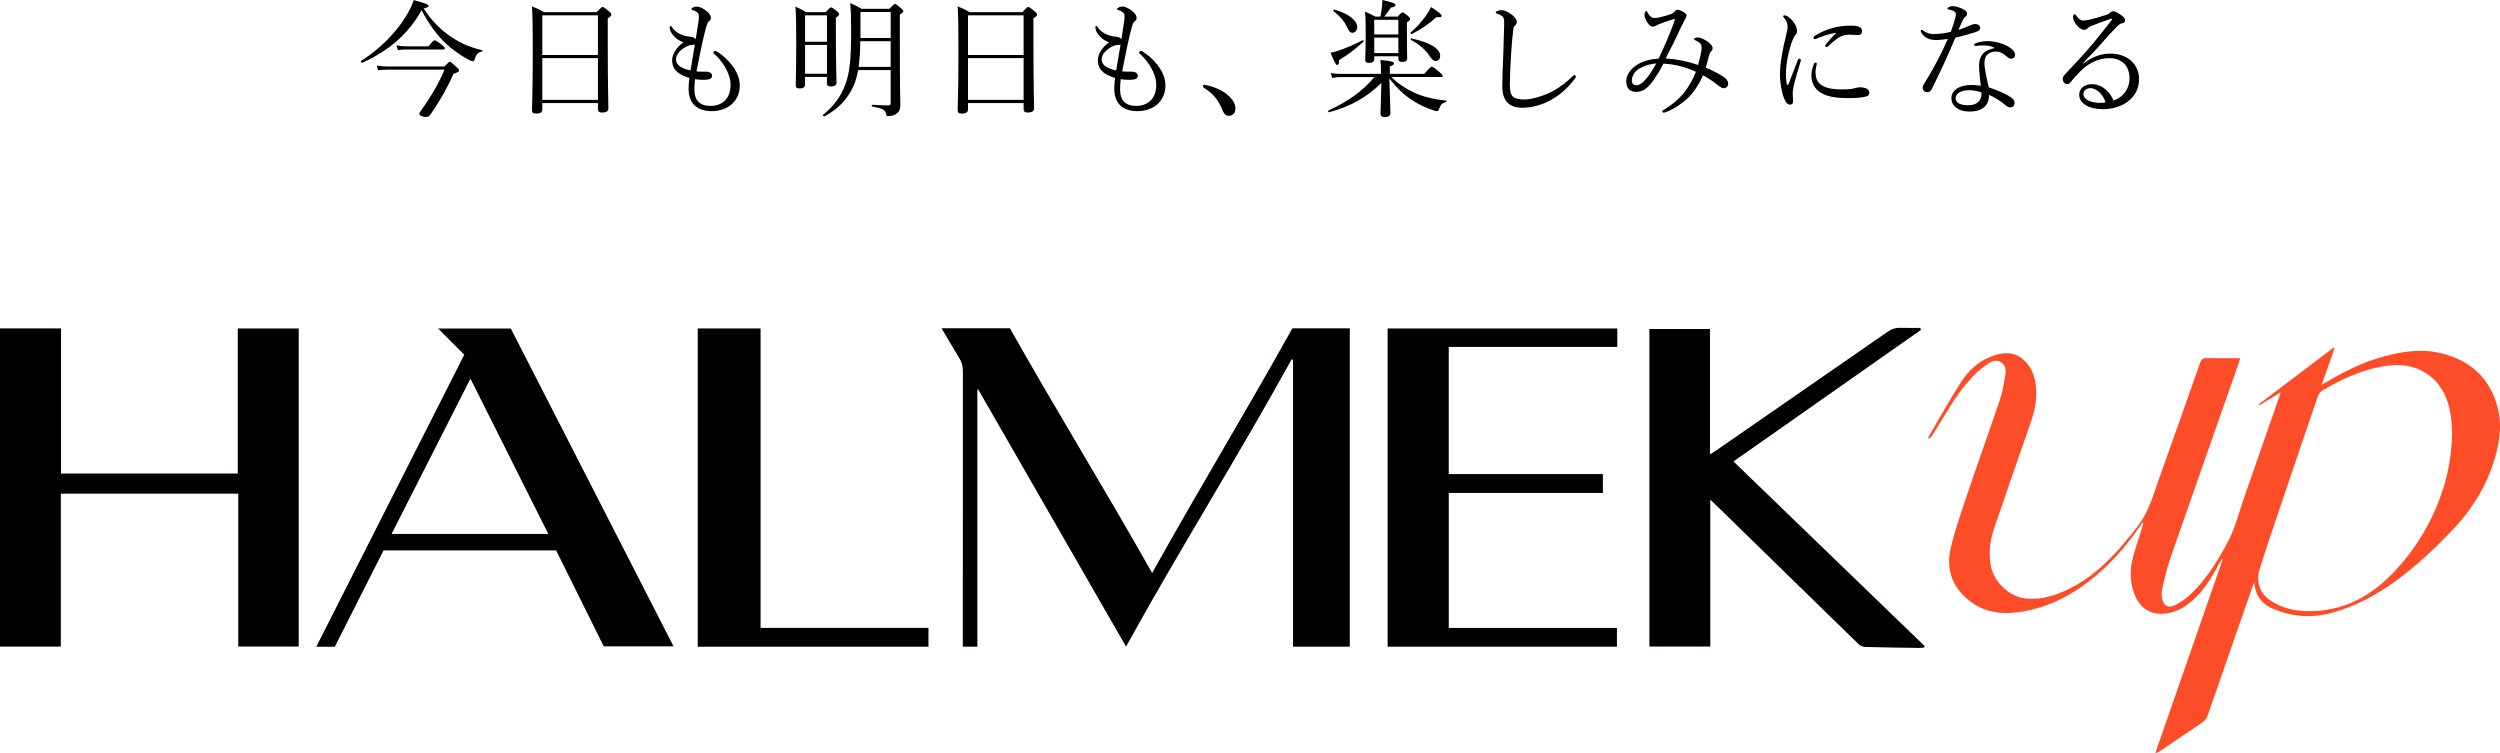 <?xml version="1.0" encoding="UTF-8"?>
<svg id="_レイヤー_2" data-name="レイヤー_2" xmlns="http://www.w3.org/2000/svg" viewBox="0 0 705.35 212.48">
  <defs>
    <style>
      .cls-1 {
        fill: #fc4d28;
      }

      .cls-2 {
        fill: #020000;
      }
    </style>
  </defs>
  <g id="_レイヤー_1-2" data-name="レイヤー_1">
    <g>
      <g>
        <path class="cls-2" d="M265.68,92.62h19.26c13.3,23.58,26.65,45.16,40.13,69.05,13.26-23.83,26.4-45.39,39.55-69.03h16.21v89.81h-16.02v-80.96c-.13-.03-.26-.07-.39-.1-14.85,26.97-31.78,53.93-46.72,81.04-13.94-24.25-27.82-48.39-41.7-72.53-.08.02-.16.04-.25.06v72.49h-4.1v-2.02c0-25.21,0-50.41.02-75.62,0-1.47-.31-2.65-1.05-3.84-1.65-2.64-3.2-5.37-4.96-8.35Z"/>
        <path class="cls-2" d="M67.22,139.28H17.16v43.16H0v-89.78h17.21v40.95h49.87v-40.93h17.2v89.74h-17.06v-43.15Z"/>
        <path class="cls-2" d="M465.36,92.82h17.09v35.4c.77-.5,1.24-.78,1.7-1.09,16.14-11.16,32.28-22.32,48.4-33.51,1.13-.79,2.25-1.18,3.57-1.13,1.89.07,3.79.02,5.68.02.05.19.11.39.16.58-17.54,12.3-35.07,24.6-52.88,37.1,18.11,17.49,36.02,34.79,53.93,52.08-.05.14-.1.28-.15.41-.39.05-.78.14-1.17.13-5.16-.07-10.32-.14-15.47-.28-.63-.02-1.39-.35-1.87-.82-13.37-13-26.7-26.04-40.05-39.07-.48-.47-.98-.93-1.76-1.67v41.44h-17.18v-89.59Z"/>
        <path class="cls-2" d="M190.04,182.36h-19.7c-4.47-9-8.93-18-13.44-27.08h-48.68c-4.58,9.05-9.16,18.1-13.76,27.19h-5.22c13.96-27.54,27.84-54.94,41.75-82.39-2.44-2.45-4.79-4.8-7.37-7.39h20.5c15.22,29.73,30.5,59.57,45.91,89.66ZM132.73,106.83c-7.47,14.71-14.83,29.21-22.25,43.82h44.22c-7.35-14.65-14.61-29.13-21.97-43.82Z"/>
        <path class="cls-2" d="M408.77,177.17h47.43v5.28h-64.7v-89.77h64.81v5.21h-47.56v35.86h43.49v5.33h-43.48v38.08Z"/>
        <path class="cls-2" d="M196.86,92.67h17.73v84.48h47.37v5.31h-65.1v-89.79Z"/>
      </g>
      <path class="cls-1" d="M543.97,123.53c.51-.91,1.01-1.83,1.54-2.72,2.56-4.31,5.01-8.7,7.72-12.91,2.08-3.22,4.81-5.84,8.36-7.24,3.26-1.29,6.56-1.68,9.45.94,2.43,2.2,3.29,5.21,3.46,8.46.16,3.07-.47,6.03-1.46,8.89-3.48,10.11-7.05,20.18-10.48,30.31-1.11,3.28-1.49,6.7-.91,10.21.77,4.61,5.21,8.86,9.69,9.35,5.28.58,9.98-1.22,14.47-3.78,7.05-4.03,12.33-10.1,17.31-16.55,3.26-4.22,4.54-9.3,6.3-14.17,3.84-10.63,7.58-21.3,11.32-31.97.35-1,.82-1.35,1.84-1.32,3.09.07,6.19.03,9.47.03-.16.56-.25.95-.39,1.33-6.5,18.53-13.03,37.05-19.48,55.59-.91,2.63-1.48,5.4-2.13,8.12-.18.77-.17,1.62-.09,2.42.2,2.06,1.64,3.21,3.43,2.35,1.81-.87,3.56-2.09,5.01-3.52,4.38-4.31,7.63-9.6,10.46-15.06,1.84-3.56,2.81-7.62,4.15-11.46,3.34-9.57,6.67-19.14,10-28.71.13-.38.26-.77.49-1.45-2.18,1.32-4.08,2.48-5.99,3.64-.06-.1-.12-.19-.17-.29,7.04-5.33,14.08-10.66,21.12-15.99l.24.15c-1.18,3.34-2.37,6.68-3.67,10.38.7-.39,1.08-.59,1.45-.81,5.15-3.07,10.48-5.71,16.27-7.23,5.22-1.37,10.52-2.18,15.85-.89,8.33,2.01,14.14,7.02,16.23,15.96.94,4,.54,8.06-.47,12.03-2.18,8.54-6.54,15.74-12.46,21.96-4.81,5.06-9.87,9.83-15.45,13.96-5.7,4.22-11.83,7.55-18.63,9.39-5.58,1.52-11.12,1.1-16.43-1.12-2.97-1.24-5.1-3.51-5.36-7.52-.27.67-.45,1.05-.58,1.44-4.19,12.02-8.38,24.03-12.54,36.05-.32.93-.82,1.58-1.62,2.11-3.96,2.64-7.87,5.33-11.81,8-.37.25-.74.49-1.38.57,6.34-18.22,12.68-36.43,19.02-54.65-.07-.04-.15-.08-.22-.12-.67,1.18-1.33,2.35-2,3.53-1.75,3.11-3.76,6.01-6.43,8.32-2.4,2.07-5.09,3.5-8.3,3.64-3.67.16-6.5-1.8-7.9-5.4-1.35-3.47-1.43-6.99-.48-10.52.77-2.87,1.74-5.68,2.63-8.51.14-.44.29-.87.22-1.47-.27.36-.54.71-.8,1.08-3.36,4.92-7.16,9.41-11.6,13.3-6.74,5.91-14.31,10-23.12,11.11-4.44.56-8.79.04-12.68-2.7-5.27-3.71-7.55-8.87-6.08-15.32,1.1-4.83,2.74-9.54,4.32-14.23,3.14-9.29,6.44-18.51,9.58-27.79.73-2.15,1.11-4.44,1.5-6.7.23-1.36.17-2.88-1.05-3.73-1.23-.87-2.66-.52-3.81.3-1.41.99-2.8,2.07-4.01,3.32-3.23,3.35-5.83,7.24-8.23,11.26-1.17,1.95-2.36,3.89-3.57,5.81-.2.32-.55.53-.83.79-.09-.09-.17-.17-.26-.26ZM691.85,122.06c-.1-1.28-.12-3.13-.4-4.93-.65-4.18-2.16-7.91-5.44-10.68-4.15-3.52-8.92-3.91-13.9-3.05-6.03,1.04-11.52,3.65-16.81,6.74-.57.33-1.11,1-1.33,1.64-3.61,10.51-7.18,21.04-10.73,31.57-1.94,5.75-3.92,11.48-5.71,17.28-1.07,3.46.05,6.61,2.64,8.48,2.76,1.99,5.87,2.99,9.16,3.23,10.04.73,18.45-3.14,25.52-10.36,6.73-6.88,11.59-15.05,14.55-24.41,1.53-4.85,2.31-9.84,2.45-15.5Z"/>
    </g>
    <g>
      <path d="M127.47,10.51c2.66,1.84,5.58,2.95,8.53,3.64.18.04.14.36-.04.4-1.08.18-1.55.65-2.05,2.2-.11.4-.29.54-.54.54-.22,0-.65-.18-1.33-.54-1.94-1.01-4.36-2.74-6.05-4.28-2.55-2.38-4.71-5.22-7.05-9.57-3.6,6.44-9.04,11.37-16.77,14.83-.22.11-.47-.43-.25-.58,5.25-3.28,9.93-8.1,12.6-12.56,1.01-1.58,1.76-3.1,2.2-4.57,3.53.97,4.21,1.26,4.21,1.62,0,.29-.29.43-1.4.76,2.45,3.74,4.97,6.19,7.96,8.13ZM125.42,18.75c1.08-1.15,1.26-1.3,1.51-1.3.22,0,.43.14,1.84,1.44.61.58.76.79.76,1.01,0,.32-.32.5-1.58.94-1.73,3.92-3.56,7.13-6.48,11.45-.4.5-.72.72-1.22.72-.94,0-1.94-.4-1.94-.9,0-.22.11-.4.47-.9,2.84-3.96,5.18-7.96,6.62-11.55h-15.95c-1.3,0-1.91.04-2.81.18l-.32-1.37c.94.22,1.84.29,3.1.29h16.02ZM111.85,12.78c1.04.22,1.73.29,2.63.29h6.41c1.26-1.55,1.55-1.69,1.76-1.69s.54.14,2.02,1.26c.65.54.83.76.83.97,0,.25-.14.36-.5.36h-10.55c-.76,0-1.33.04-2.2.18l-.4-1.37Z"/>
      <path d="M153.01,30.85c0,.86-.58,1.19-1.73,1.19-.86,0-1.19-.25-1.19-.97,0-1.87.22-4.5.22-16.56,0-6.59-.04-9.79-.22-12.71,1.4.54,2.02.83,3.35,1.62h14.9c1.26-1.33,1.44-1.44,1.66-1.44.29,0,.5.11,1.8,1.19.58.5.68.72.68.94,0,.32-.18.54-1.01,1.08v7.16c0,11.55.18,16.59.18,18.18,0,.86-.58,1.22-1.76,1.22-.86,0-1.19-.29-1.19-1.01v-1.66h-15.69v1.76ZM168.7,4.32h-15.69v11.19h15.69V4.32ZM153.01,28.18h15.69v-11.77h-15.69v11.77Z"/>
      <path d="M195.95,25.56c0,2.63,1.44,4.32,4.46,4.32,1.66,0,3.13-.5,4.17-1.55.94-.97,1.55-2.45,1.55-4.39,0-1.83-.76-3.67-1.62-5.11-.9-1.48-2.02-2.81-2.92-3.56-.22-.18-.32-.36-.32-.5,0-.11.29-.4.47-.4s.29.04.47.14c1.55.9,3.1,2.34,4.28,3.82,1.26,1.62,2.23,3.67,2.23,5.76s-.72,3.82-2.09,5.15c-1.4,1.37-3.6,2.12-5.76,2.12-4.1,0-6.59-2.05-6.59-6.37,0-1.01.11-2.09.22-2.99-1.04-.32-2.48-.86-3.38-1.66-.79-.72-1.48-1.69-1.48-3.42s1.4-3.78,3.2-4.97c-.94-.32-1.8-.83-2.52-1.58-.61-.61-1.04-1.22-1.19-1.76-.11-.43-.18-.72-.18-.86,0-.29.11-.43.25-.43s.25.07.43.4c.61.97,1.69,1.76,3.02,2.2.97.32,1.62.4,2.05.43.72.07,1.3.22,1.58.76.29-1.73.5-3.1.72-4.61.11-.68.18-1.3.18-1.76,0-.54-.04-.83-.32-1.12s-.76-.58-1.44-.76c-.25-.07-.36-.22-.36-.32,0-.14.14-.25.4-.4.32-.22.86-.29,1.26-.29.58,0,1.69.47,2.74,1.37.9.76,1.12,1.33,1.12,1.87,0,.5-.29.76-.58.94-.32.18-.54.83-.76,1.58-.86,3.13-1.69,7.2-2.74,12.53.97.11,2.05.07,2.66.07.4,0,.9.07,1.26.29.36.25.5.47.5.94s-.4.83-1.01.97c-.5.11-1.08.11-1.69.11-.5,0-1.51-.07-2.12-.18-.14,1.08-.18,2.16-.18,3.24ZM196.06,12.53c-.22.11-.4.14-.72.14s-.72.07-1.3.29c-.83.32-1.8,1.04-2.34,1.62-.65.72-.97,1.4-.97,2.12,0,.97.43,1.58,1.22,2.12.68.43,1.84.86,2.88,1.04.47-2.7.83-4.93,1.22-7.34Z"/>
      <path d="M227.14,23.83c0,.76-.5,1.12-1.55,1.12-.86,0-1.08-.32-1.08-.94,0-1.33.14-4,.14-12.31,0-4.82-.04-7.31-.22-9.83,1.26.58,1.84.83,2.99,1.55h5.54c1.12-1.22,1.3-1.33,1.51-1.33.25,0,.47.11,1.58,1.01.54.43.68.61.68.86,0,.29-.11.47-.9,1.04v4.75c0,8.06.18,12.35.18,13.53,0,.76-.54,1.12-1.58,1.12-.76,0-1.12-.25-1.12-.9v-1.8h-6.19v2.12ZM233.33,4.32h-6.19v7.45h6.19v-7.45ZM227.14,20.81h6.19v-8.14h-6.19v8.14ZM242.12,19.76c-.36,1.94-.83,3.53-1.48,4.86-1.66,3.42-4.1,6.12-8.03,8.21-.22.11-.58-.29-.4-.43,3.2-2.63,4.97-5.15,6.26-8.46,1.22-3.17,1.66-7.05,1.66-14.79,0-4.32-.04-5.87-.25-8.28,1.37.58,1.94.86,3.17,1.62h7.88c1.15-1.22,1.37-1.37,1.58-1.37s.43.14,1.66,1.15c.54.47.68.65.68.9s-.14.4-.97.97v6.23c0,16.41.14,17.6.14,19.22,0,1.44-.43,2.09-1.29,2.63-.58.36-1.4.54-2.02.54-.54,0-.65-.11-.72-.61-.18-1.12-.86-1.51-3.92-2.12-.18-.04-.18-.47,0-.47,2.38.14,3.56.18,4.57.18.47,0,.65-.18.65-.68v-9.29h-9.18ZM242.73,11.63c-.04,2.41-.14,4.82-.47,7.24h9.03v-7.24h-8.57ZM251.3,3.38h-8.53v7.34h8.53V3.38Z"/>
      <path d="M273.11,30.85c0,.86-.58,1.19-1.73,1.19-.86,0-1.19-.25-1.19-.97,0-1.87.22-4.5.22-16.56,0-6.59-.04-9.79-.22-12.71,1.4.54,2.02.83,3.35,1.62h14.9c1.26-1.33,1.44-1.44,1.66-1.44.29,0,.5.11,1.8,1.19.58.5.68.72.68.94,0,.32-.18.54-1.01,1.08v7.16c0,11.55.18,16.59.18,18.18,0,.86-.58,1.22-1.76,1.22-.86,0-1.19-.29-1.19-1.01v-1.66h-15.69v1.76ZM288.8,4.32h-15.69v11.19h15.69V4.32ZM273.11,28.18h15.69v-11.77h-15.69v11.77Z"/>
      <path d="M316.05,25.56c0,2.63,1.44,4.32,4.46,4.32,1.66,0,3.13-.5,4.17-1.55.94-.97,1.55-2.45,1.55-4.39,0-1.83-.76-3.67-1.62-5.11-.9-1.48-2.02-2.81-2.92-3.56-.22-.18-.32-.36-.32-.5,0-.11.29-.4.47-.4s.29.04.47.14c1.55.9,3.1,2.34,4.28,3.82,1.26,1.62,2.23,3.67,2.23,5.76s-.72,3.82-2.09,5.15c-1.4,1.37-3.6,2.12-5.76,2.12-4.1,0-6.59-2.05-6.59-6.37,0-1.01.11-2.09.22-2.99-1.04-.32-2.48-.86-3.38-1.66-.79-.72-1.48-1.69-1.48-3.42s1.4-3.78,3.2-4.97c-.94-.32-1.8-.83-2.52-1.58-.61-.61-1.04-1.22-1.19-1.76-.11-.43-.18-.72-.18-.86,0-.29.11-.43.25-.43s.25.07.43.4c.61.97,1.69,1.76,3.02,2.2.97.32,1.62.4,2.05.43.72.07,1.3.22,1.58.76.29-1.73.5-3.1.72-4.61.11-.68.18-1.3.18-1.76,0-.54-.04-.83-.32-1.12s-.76-.58-1.44-.76c-.25-.07-.36-.22-.36-.32,0-.14.14-.25.4-.4.32-.22.86-.29,1.26-.29.58,0,1.69.47,2.74,1.37.9.76,1.12,1.33,1.12,1.87,0,.5-.29.76-.58.94-.32.18-.54.83-.76,1.58-.86,3.13-1.69,7.2-2.74,12.53.97.11,2.05.07,2.66.07.4,0,.9.07,1.26.29.36.25.5.47.5.94s-.4.83-1.01.97c-.5.11-1.08.11-1.69.11-.5,0-1.51-.07-2.12-.18-.14,1.08-.18,2.16-.18,3.24ZM316.16,12.53c-.22.11-.4.14-.72.14s-.72.07-1.3.29c-.83.32-1.8,1.04-2.34,1.62-.65.72-.97,1.4-.97,2.12,0,.97.43,1.58,1.22,2.12.68.43,1.84.86,2.88,1.04.47-2.7.83-4.93,1.22-7.34Z"/>
      <path d="M346.22,26.67c1.69,1.4,2.34,2.7,2.34,4.03,0,1.12-.76,1.98-1.87,1.98-.97,0-1.37-.68-1.76-1.55-1.15-2.95-2.77-4.86-5.33-6.41-.14-.11-.18-.25-.18-.43,0-.22.14-.36.4-.36,2.48.43,4.79,1.4,6.41,2.74Z"/>
      <path d="M392.59,21.74c1.87,1.87,4.03,3.31,6.48,4.43,2.56,1.15,5.54,1.87,8.96,2.23.14,0,.11.32-.04.36-1.22.43-1.44.65-2.05,2.16-.11.29-.36.43-.61.43s-.68-.14-1.33-.36c-1.69-.61-3.85-1.58-5.47-2.66-2.45-1.58-4.25-3.28-6.55-6.19.18,5.76.32,8.78.32,9.75,0,.79-.54,1.15-1.69,1.15-.68,0-1.12-.29-1.12-.97,0-.72.14-3.71.25-8.68-4.18,4.18-8.96,6.73-14.76,8.28-.22.07-.36-.43-.18-.5,5.26-2.38,9.72-5.47,12.96-9.43h-9.32c-.86,0-1.58.07-2.59.25l-.36-1.4c1.08.22,1.91.25,2.88.25h11.27v-.54c0-1.69-.04-2.3-.18-3.38,3.28.29,3.82.54,3.82.97,0,.29-.25.54-1.15.86v2.09h9.68c1.69-1.87,1.94-2.02,2.16-2.02.25,0,.5.14,2.16,1.51.72.61.9.86.9,1.08s-.11.32-.47.32h-13.97ZM375.38,14.9c.76-.14,1.48-.36,2.16-.58,2.05-.68,4.46-1.69,6.95-2.99.14-.07.32.32.18.43-2.02,1.91-4.03,3.46-6.84,5.18-.04,1.04-.22,1.4-.58,1.4-.29,0-.68-.65-1.87-3.46ZM380.09,7.67c-.83-1.66-1.87-2.99-3.85-4.5-.18-.14.04-.54.25-.47,4.1,1.19,6.44,3.1,6.44,4.97,0,.86-.61,1.58-1.37,1.58-.58,0-.83-.22-1.48-1.58ZM387.73,16.67c0,.72-.47,1.08-1.51,1.08-.72,0-1.04-.29-1.04-.86,0-.9.14-2.41.14-7.67,0-2.81-.04-4.18-.18-5.94,1.22.54,1.73.79,2.84,1.4h1.48c.22-.97.32-1.76.43-2.56.11-.72.14-1.4.11-2.12,3.38.79,3.71,1.01,3.71,1.44,0,.32-.29.54-1.3.72-.58.86-1.15,1.73-1.87,2.52h3.82c.97-1.08,1.15-1.19,1.4-1.19.22,0,.43.11,1.48,1.01.5.5.61.68.61.9,0,.25-.11.4-.9.9v2.56c0,4.64.07,6.91.07,7.6,0,.72-.5,1.01-1.4,1.01-.76,0-1.08-.25-1.08-.83v-.76h-6.8v.79ZM394.53,5.58h-6.8v4.14h6.8v-4.14ZM387.73,14.97h6.8v-4.36h-6.8v4.36ZM398.02,9.14c1.66-1.37,2.95-2.92,4.14-4.5.72-1.01,1.26-1.87,1.58-2.66,2.52,1.66,3.02,2.16,3.02,2.48s-.32.5-1.48.36c-2.27,2.05-4.1,3.31-6.98,4.79-.22.11-.47-.32-.29-.47ZM403.17,15.55c-1.19-1.69-3.02-3.2-5.08-4.28-.14-.07-.04-.47.14-.43,5.4,1.19,8.1,2.92,8.1,4.93,0,.76-.47,1.44-1.3,1.44-.54,0-.97-.36-1.87-1.66Z"/>
      <path d="M423.85,24.4c0-2.27.14-5.69.29-9.18.11-2.84.18-5.65.25-8.53.04-1.33-.14-1.87-.68-2.23-.54-.32-.94-.47-1.26-.58-.29-.11-.43-.14-.43-.32s.14-.36.43-.47c.4-.14.79-.22,1.3-.22.76,0,1.94.61,2.92,1.37.68.58,1.29,1.22,1.29,1.94,0,.43-.25.76-.5,1.01s-.4.47-.5,1.15c-.22,1.73-.43,3.92-.61,6.8-.22,3.35-.36,6.88-.36,8.75s.29,2.84.9,3.42c.65.54,1.76.76,3.13.76,2.12,0,5.4-.94,8.06-2.34,1.98-1.04,3.89-2.52,5.65-4.25.18-.18.32-.29.47-.29.22,0,.36.14.4.32.04.22-.11.5-.29.72-1.91,2.56-4.14,4.5-6.59,5.9-2.41,1.37-5.33,2.27-8.21,2.27-3.46,0-5.65-1.69-5.65-6.01Z"/>
      <path d="M486.62,21.92c.83.65.97,1.26.97,1.76,0,.65-.58,1.22-1.26,1.22-.36,0-.79-.22-1.44-.72-1.12-.9-2.84-2.12-4.39-2.92-1.3,2.84-2.81,5.04-4.36,6.48-1.73,1.58-3.78,2.99-6.01,3.85-.25.11-.5.18-.76.18-.22,0-.36-.14-.36-.32,0-.22.11-.32.43-.5,2.27-1.3,4.07-2.88,5.58-4.64,1.4-1.73,2.59-3.85,3.46-6.05-2.92-1.37-6.08-2.16-9.14-2.3-1.66,3.2-3.38,5.65-4.54,6.66-1.04.94-1.98,1.3-3.13,1.3-1.66,0-2.84-.83-2.84-3.02,0-1.69,1.12-3.35,2.92-4.54,1.58-1.04,3.82-1.73,6.19-1.8,1.8-3.74,3.35-7.34,4.57-10.83.11-.29,0-.43-.4-.32-1.58.5-2.74.9-3.64,1.26-.61.22-1.12.47-1.33.61-.25.14-.54.25-.79.25-.5,0-1.08-.43-1.48-1.04-.43-.68-.9-1.55-.9-2.23,0-.25.04-.47.18-.86.07-.18.18-.29.29-.29.14,0,.25.14.4.4.14.29.36.61.58.86.36.47.79.72,1.4.72.76,0,2.48-.4,4.14-.94.9-.29,1.3-.61,1.51-.9.22-.25.47-.5.83-.5.4,0,1.19.32,1.76.68.4.22.79.58.79.97,0,.47-.25.72-.54,1.22-.68,1.26-1.37,2.77-2.34,4.86-.83,1.84-1.98,3.82-2.99,6.01,3.06.18,6.12.79,9.11,1.84.65-2.34,1.01-4,1.01-4.82s-.18-1.12-.58-1.44c-.32-.29-.83-.54-1.33-.76-.18-.07-.25-.18-.25-.29s.18-.25.36-.32c.25-.11.5-.14.83-.14.5,0,1.91.58,2.7,1.19.83.61,1.37,1.26,1.37,1.8,0,.36-.11.61-.32.83-.29.32-.54.61-.65,1.19-.32,1.22-.61,2.27-.97,3.53,2.12.83,4.43,2.09,5.36,2.84ZM462.32,19.47c-1.22.79-1.91,2.12-1.91,3.24,0,.86.5,1.33,1.3,1.33s1.58-.5,2.48-1.51c1.04-1.12,2.12-2.84,3.1-4.61-1.98.11-3.82.83-4.97,1.55Z"/>
      <path d="M507.67,16.56c.18,0,.43.18.43.4,0,.11-.04.22-.07.36-.86,2.88-1.55,5.15-1.87,6.55-.18.76-.36,1.62-.36,2.3,0,.65.11,1.83.11,2.34,0,.72-.4,1.01-.86,1.01-.65,0-1.12-.4-1.66-1.69-.68-1.69-1.19-4.32-1.19-6.8,0-3.2.79-7.27,1.62-10.58.32-1.33.54-2.34.54-2.95,0-.97-.32-1.66-1.08-2.56-.14-.14-.18-.25-.18-.36,0-.14.14-.25.32-.25.86,0,1.94.94,2.63,1.91.58.86.97,1.66.97,2.48,0,.54-.22.9-.5,1.19-.29.32-.5.79-.83,1.58-.79,2.02-1.8,6.05-1.8,9.29,0,1.3.07,2.23.25,2.92.04.18.14.25.25.25.07,0,.18-.07.25-.25.83-2.12,1.69-4.46,2.56-6.7.11-.32.29-.43.47-.43ZM511.77,18.03c.14-.25.25-.36.43-.36.22,0,.4.11.4.32s-.36,1.19-.36,2.38c0,1.37.29,2.48,1.33,3.38,1.48,1.26,4.07,1.48,6.16,1.48,1.15,0,1.76-.04,2.56-.14.68-.11,1.08-.22,1.33-.29.36-.11.97-.18,1.37-.18.29,0,1.01.11,1.48.29.65.25.97.79.97,1.22,0,.58-.32.9-.9,1.08-1.08.32-2.95.47-5,.47-2.99,0-6.52-.22-8.67-2.16-1.19-1.04-1.8-2.56-1.8-4.21,0-.97.22-2.2.72-3.28ZM517.67,9.29c-1.94.4-3.78,1.01-5.04,1.58-.22.11-.43.18-.54.18-.21,0-.43-.14-.43-.4s.14-.4.43-.58c1.15-.79,3.06-1.62,4.86-2.16,1.8-.47,3.46-.68,5.43-.68,2.48,0,2.99.79,2.99,1.58,0,.9-.5,1.08-1.44,1.08-.5,0-1.48-.11-2.05-.11-.97,0-1.62.14-2.3.4-.97.36-2.12,1.33-3.82,2.88-.18.18-.29.22-.43.22s-.36-.18-.36-.32.04-.25.21-.47c.68-.83,1.48-1.84,2.74-3.02.11-.11.07-.25-.25-.18Z"/>
      <path d="M546.32,11.3c-.9,0-1.76-.11-2.52-.5-.76-.4-1.3-.83-1.8-1.73-.07-.14-.07-.25-.07-.36,0-.14.18-.29.29-.29.14,0,.25.04.43.22.86.72,1.94.97,3.02.97,1.44,0,3.06-.25,4.72-.61.54-1.4.94-2.63,1.22-3.78.14-.54.22-.94.22-1.26s-.18-.65-.68-.86-1.08-.4-1.48-.47c-.14-.04-.22-.07-.22-.18,0-.14.14-.29.29-.4.4-.25.72-.32,1.33-.32.54,0,2.09.4,3.06,1.01.54.36.86.61.86,1.15,0,.36-.14.61-.58.94-.4.29-.65.86-.97,1.58-.25.54-.58,1.3-.86,2.02.94-.29,1.91-.65,2.92-1.12.79-.36,1.37-.54,1.73-.54.94,0,1.44.47,1.44,1.08s-.36.9-1.33,1.22c-1.26.43-3.46,1.04-5.65,1.55-2.09,5.08-4.25,9.61-6.62,14.43-.29.61-.72.97-1.3.97-.61,0-1.3-.36-1.3-1.3,0-.29.07-.61.47-1.19,2.52-4,4.71-8.21,6.62-12.53-.9.11-2.27.29-3.24.29ZM562.66,13.43c-.97-.5-2.02-.58-3.17-.61-.61,0-1.22.04-1.69.11-.22.04-.36.04-.47.04-.18,0-.32-.18-.32-.4,0-.14.14-.29.36-.36,1.12-.43,2.34-.61,3.35-.61,2.23,0,4.64.72,6.19,1.73.9.58,1.62,1.33,1.62,2.12,0,.58-.43,1.12-1.08,1.12-.4,0-.79-.22-1.08-.47-1.08-.97-2.09-1.55-2.99-1.55-1.73,0-3.49.5-3.49,3.35,0,1.33.65,4.32,1.22,6.73,2.84.97,5.4,2.09,6.55,3.06.58.47.72.97.72,1.4,0,.76-.47,1.19-1.19,1.22-.4,0-.83-.18-1.33-.61-1.33-1.15-2.81-2.09-4.68-2.95,0,1.62-.47,2.7-1.37,3.46-.94.83-2.12,1.26-4.21,1.26-2.95,0-5.04-1.51-5.04-3.78s2.38-3.71,5.47-3.71c.86,0,1.76.04,2.81.22-.14-1.87-.47-3.82-.47-5.58,0-3.35,1.73-4.46,4.28-5.04v-.14ZM555.53,25.45c-2.02,0-3.78.79-3.78,2.27,0,1.08,1.01,1.98,3.49,1.98,1.26,0,2.16-.29,2.84-.9.72-.65.97-1.4.97-2.2,0-.14,0-.32-.04-.54-.94-.36-2.41-.61-3.49-.61Z"/>
      <path d="M587.75,17.96c2.52-1.94,5.11-2.84,7.56-2.84,5.29,0,8.21,3.31,8.21,7.2,0,5.43-4.9,8.49-10.19,8.49-3.92,0-6.7-1.62-6.7-4.07,0-1.94,1.62-2.99,3.6-2.99,3.35,0,5.51,2.95,6.05,4.61,2.88-.97,4.54-3.42,4.54-6.23,0-4-2.63-5.72-5.69-5.72-3.35,0-6.16,1.66-8.14,3.67-1.26,1.3-2.05,2.12-2.81,3.17-.18.25-.54.47-.9.47-.68,0-1.3-.58-1.3-1.4,0-.36.11-.76.61-1.3,2.77-2.99,5.76-6.08,8.35-9.25,1.55-1.91,3.02-3.71,4.82-6.08.25-.32.14-.4,0-.4s-.47.11-.68.18c-1.62.54-3.46,1.22-4.9,1.8-.65.25-.9.4-1.22.76-.22.22-.54.4-.97.4-.47,0-1.22-.4-1.8-1.04-.65-.68-1.3-1.62-1.3-2.63,0-.36.22-.76.43-.76.14,0,.29.14.47.4.79,1.04,1.3,1.4,1.91,1.4.47,0,1.08-.07,1.87-.25,1.62-.4,3.13-.83,4.75-1.37.5-.14.79-.36,1.08-.65.25-.25.54-.36.83-.36.58,0,1.47.54,2.27,1.12.72.5,1.08.97,1.08,1.55,0,.36-.29.61-.94.76-.36.07-.68.25-1.48,1.04-1.19,1.19-2.66,2.74-4.79,5.22-1.33,1.55-3.28,3.42-4.72,5.04l.07.07ZM589.8,24.87c-1.3,0-1.98.79-1.98,1.66,0,1.48,1.91,2.48,4.79,2.48.61,0,1.12-.04,1.44-.11-.54-2.05-2.48-4.03-4.25-4.03Z"/>
    </g>
  </g>
</svg>